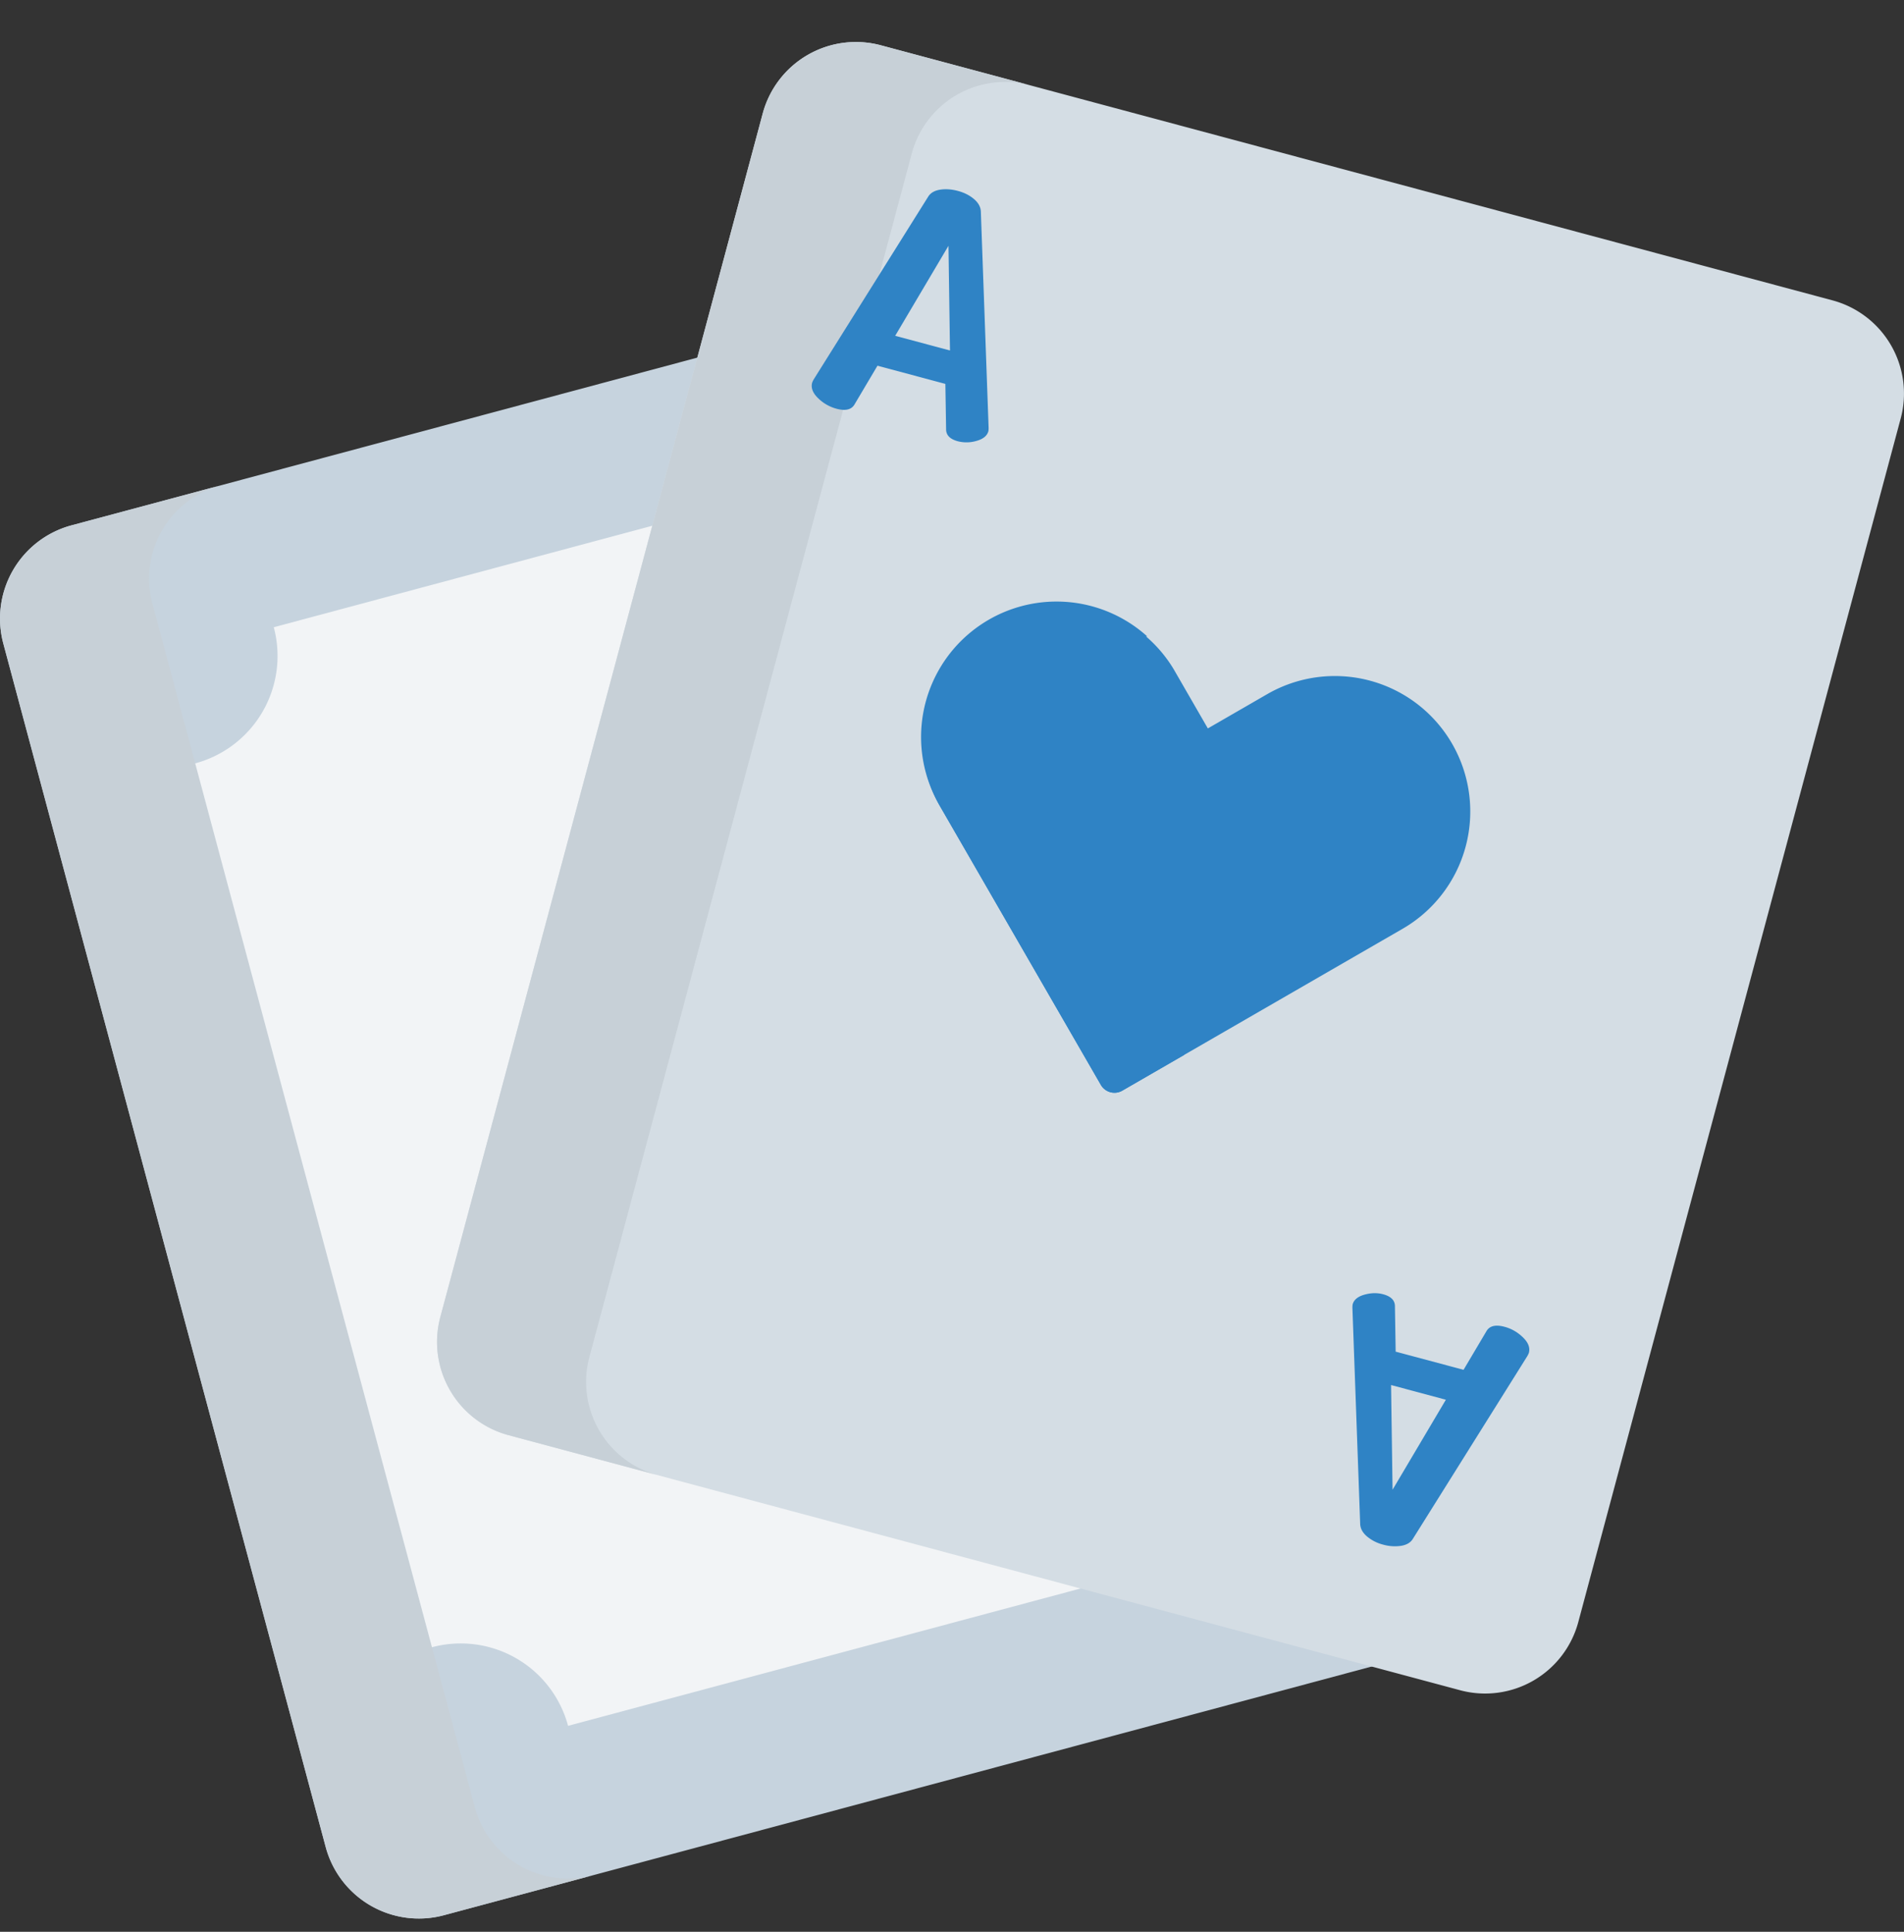 <svg width="70" height="71" fill="none" xmlns="http://www.w3.org/2000/svg"><rect width="100%" height="100%" fill="#333333" stroke="none"/><g clip-path="url(#a)"><path d="M37.615 9.934 2.63 19.308a3.547 3.547 0 0 0-2.508 4.345l11.852 44.231a3.547 3.547 0 0 0 4.344 2.508l34.985-9.375a3.546 3.546 0 0 0 2.508-4.343L41.96 12.442a3.547 3.547 0 0 0-4.344-2.508Z" fill="#C6D3DE"/><path d="M17.455 66.415 5.603 22.184a3.547 3.547 0 0 1 2.508-4.344L2.63 19.308a3.547 3.547 0 0 0-2.508 4.344l11.852 44.232a3.547 3.547 0 0 0 4.344 2.508l5.48-1.469a3.547 3.547 0 0 1-4.343-2.508Z" fill="#C7D0D7"/><path d="m46.757 52.27-8.705-32.487a4.085 4.085 0 0 1-5.004-2.889l-22.983 6.159a4.086 4.086 0 0 1-2.888 5.003l8.704 32.486a4.086 4.086 0 0 1 5.004 2.889l22.983-6.158a4.085 4.085 0 0 1 2.889-5.004Z" fill="#F2F4F6"/><path d="M67.37 11.039 32.385 1.665a3.547 3.547 0 0 0-4.344 2.508L16.189 48.404a3.547 3.547 0 0 0 2.508 4.344l34.985 9.375a3.547 3.547 0 0 0 4.344-2.508l11.852-44.232a3.547 3.547 0 0 0-2.508-4.344Z" fill="#D4DDE4"/><path d="M21.67 49.873 33.522 5.641a3.547 3.547 0 0 1 4.344-2.508l-5.481-1.468a3.547 3.547 0 0 0-4.344 2.508L16.189 48.404a3.547 3.547 0 0 0 2.508 4.344l5.48 1.469a3.547 3.547 0 0 1-2.507-4.344Z" fill="#C7D0D7"/><path d="M29.86 14.062a.827.827 0 0 1 .056-.118l4.213-6.723c.087-.135.232-.218.436-.25.204-.031.422-.016.655.047.233.062.431.163.593.302.163.14.245.297.248.473l.285 7.93a.702.702 0 0 1-.008.122c-.046.171-.19.29-.433.358a1.289 1.289 0 0 1-.69.015c-.288-.077-.432-.223-.432-.44l-.027-1.668-2.496-.669-.85 1.434c-.115.185-.334.234-.658.147a1.522 1.522 0 0 1-.675-.388c-.197-.19-.27-.381-.218-.572Zm3.051-1.72 2.015.54-.056-3.848-1.959 3.308ZM56.208 49.725a.819.819 0 0 1-.057.118l-4.213 6.724c-.086.135-.231.217-.436.249a1.583 1.583 0 0 1-.655-.046 1.487 1.487 0 0 1-.593-.303c-.163-.14-.245-.296-.248-.472l-.285-7.93a.842.842 0 0 1 .008-.123c.046-.17.19-.29.433-.358s.473-.073.69-.015c.288.077.432.224.432.44l.027 1.669 2.496.668.85-1.434c.115-.184.334-.234.658-.147.254.068.479.197.675.388.197.19.27.381.218.572Zm-3.052 1.72-2.014-.54.055 3.848 1.96-3.308ZM53.387 27.336a4.978 4.978 0 0 0-6.801-1.822l-2.18 1.258-1.258-2.18a4.98 4.98 0 0 0-8.624 4.979l1.259 2.18 4.69 8.124c.16.275.512.37.788.21l8.124-4.69 2.18-1.258a4.979 4.979 0 0 0 1.822-6.801Z" fill="#2F83C5"/><path d="m40.167 32.925-1.258-2.18a4.978 4.978 0 0 1 3.266-7.357 4.98 4.98 0 0 0-7.65 6.182l1.258 2.18 4.69 8.124c.16.276.512.371.788.212l2.28-1.317-3.373-5.844Z" fill="#2F83C5"/></g><defs><clipPath id="a"><path fill="#fff" transform="translate(0 .996)" d="M0 0h70v70H0z"/></clipPath></defs></svg>